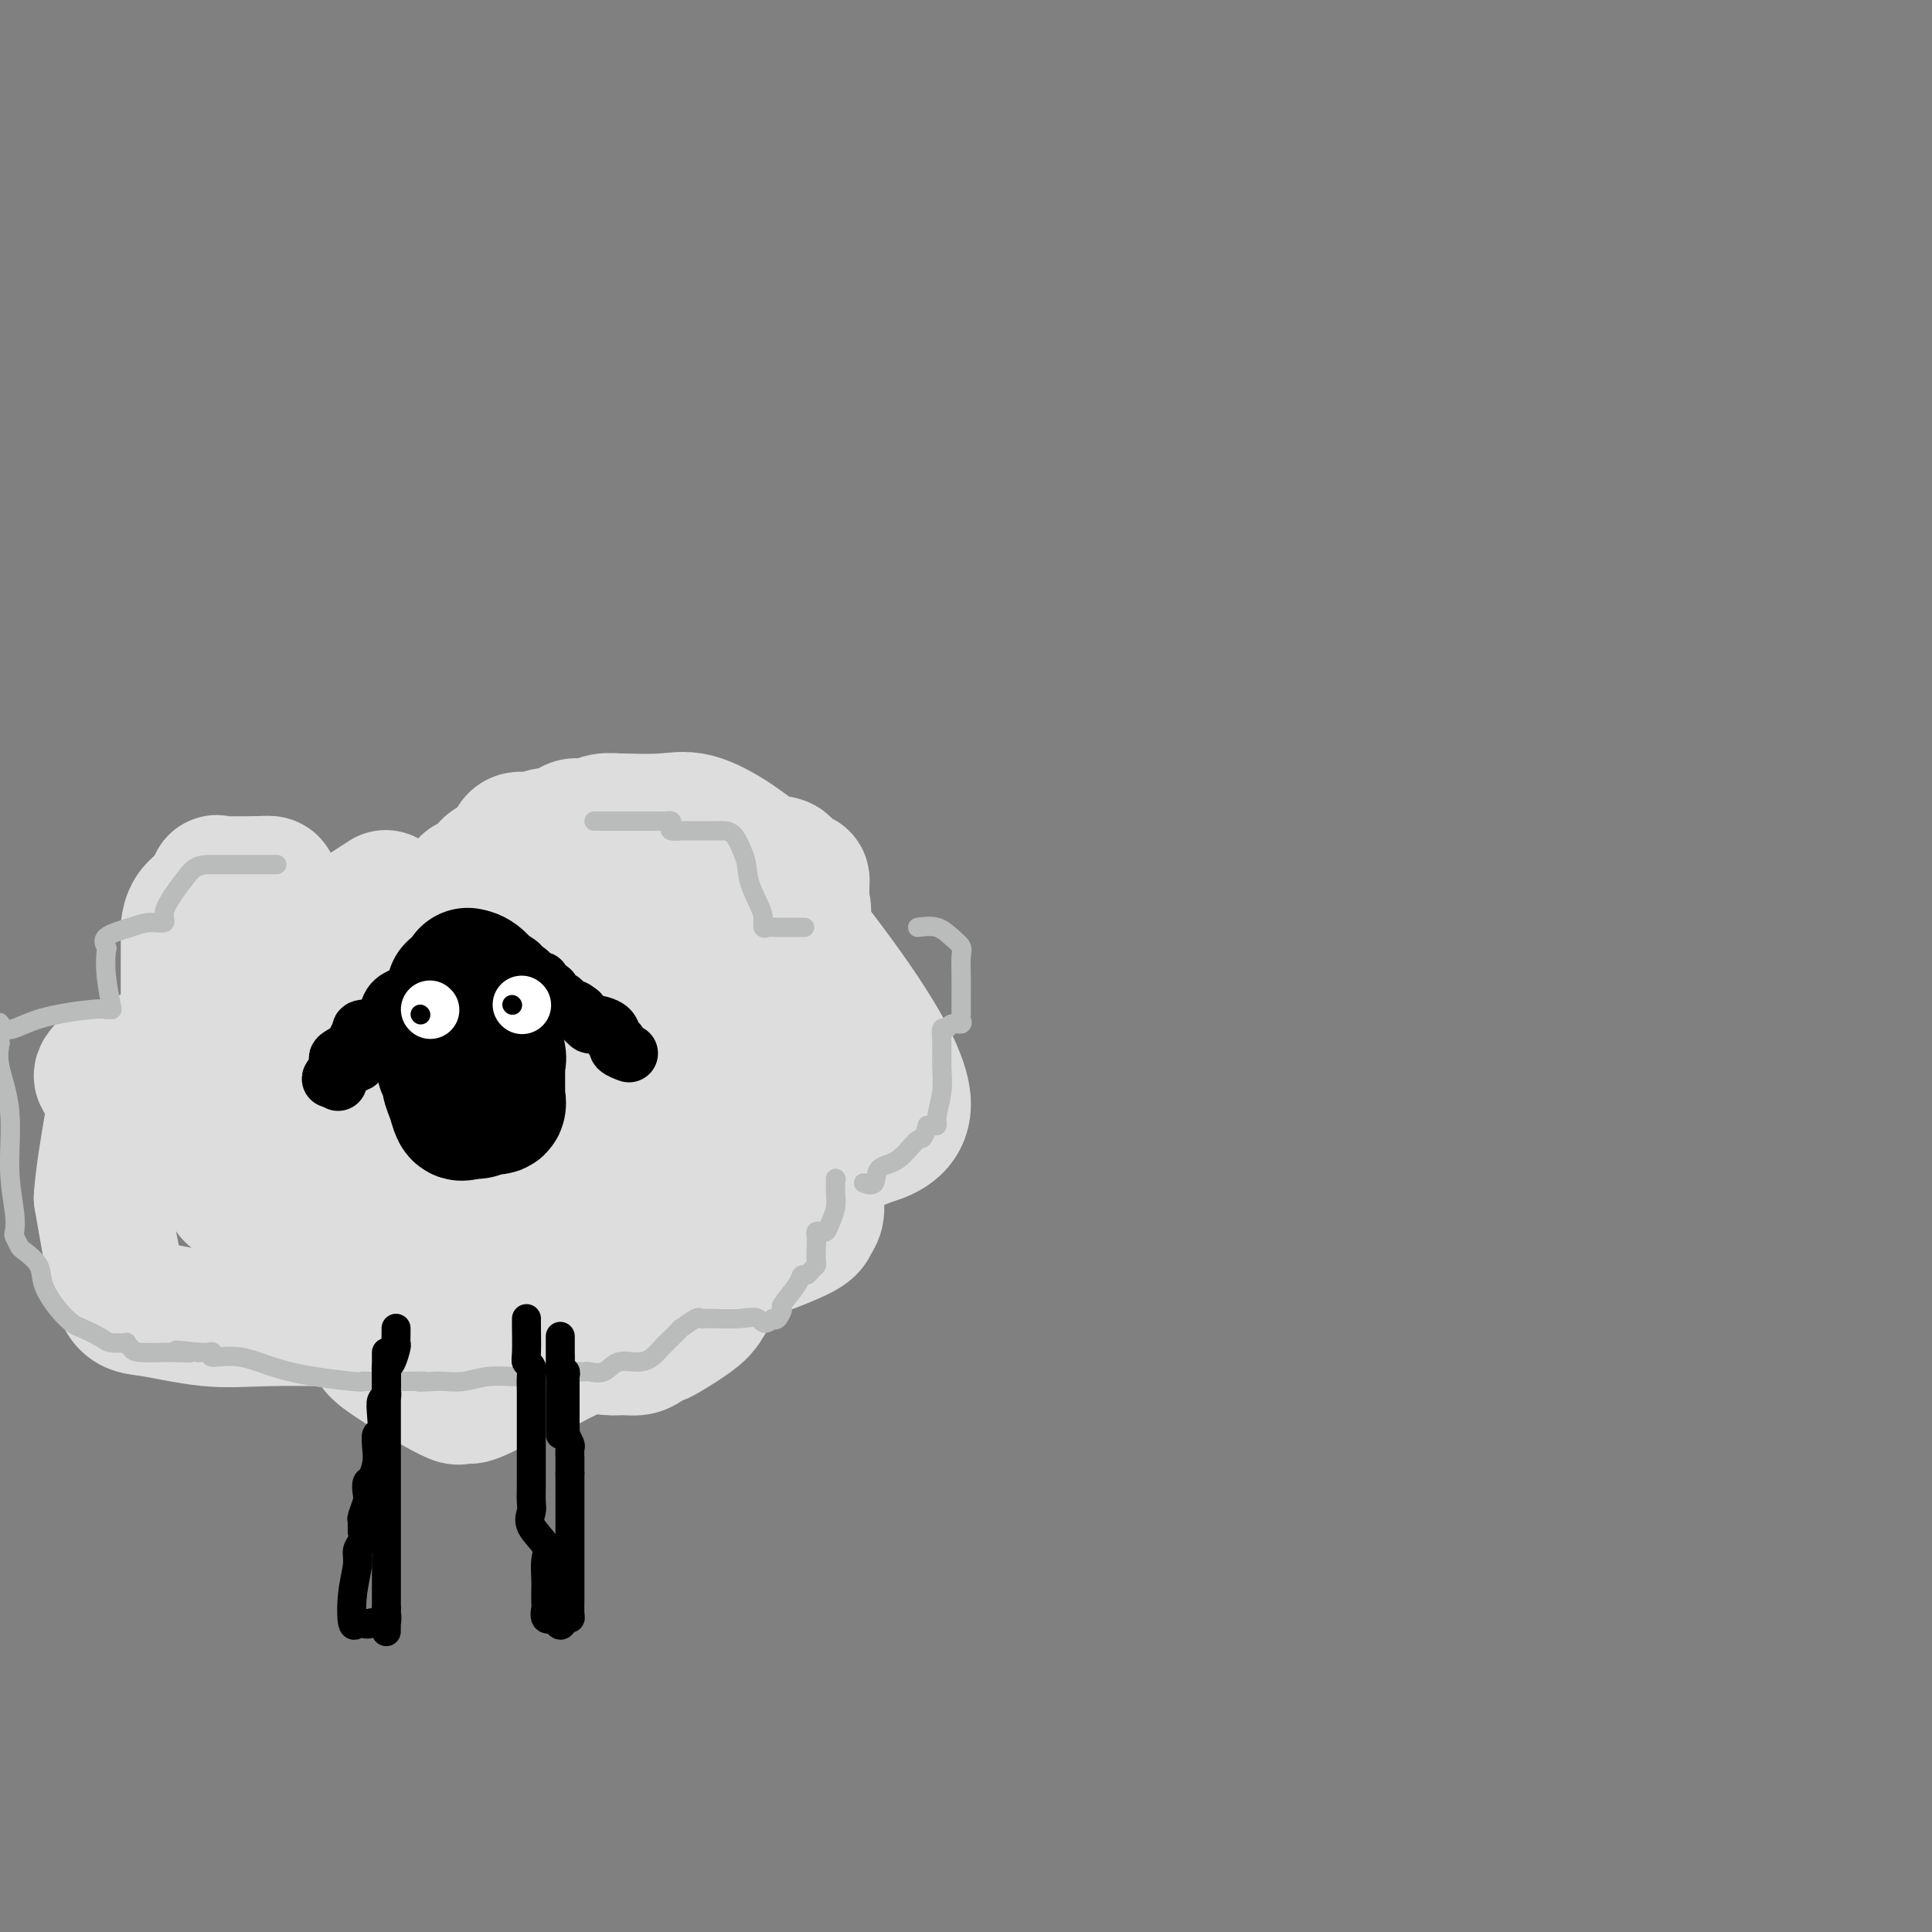 <svg viewBox='0 0 400 400' version='1.1' xmlns='http://www.w3.org/2000/svg' xmlns:xlink='http://www.w3.org/1999/xlink'><rect x="0" y="0" width="400" height="400" fill="#808080" stroke="none"/><g fill='none' stroke='#DDDDDD' stroke-width='28' stroke-linecap='round' stroke-linejoin='round'><path d='M97,187c0.130,-0.063 0.259,-0.126 0,-1c-0.259,-0.874 -0.907,-2.561 0,-3c0.907,-0.439 3.369,0.368 4,0c0.631,-0.368 -0.568,-1.912 0,-3c0.568,-1.088 2.903,-1.721 4,-2c1.097,-0.279 0.955,-0.203 1,-1c0.045,-0.797 0.278,-2.465 1,-3c0.722,-0.535 1.932,0.063 3,0c1.068,-0.063 1.994,-0.786 3,-1c1.006,-0.214 2.092,0.083 3,0c0.908,-0.083 1.639,-0.544 2,-1c0.361,-0.456 0.353,-0.907 1,-1c0.647,-0.093 1.950,0.172 3,0c1.050,-0.172 1.849,-0.781 3,-1c1.151,-0.219 2.656,-0.047 3,0c0.344,0.047 -0.471,-0.029 1,0c1.471,0.029 5.228,0.164 8,0c2.772,-0.164 4.559,-0.626 7,0c2.441,0.626 5.536,2.340 8,4c2.464,1.660 4.296,3.267 6,4c1.704,0.733 3.280,0.592 4,1c0.720,0.408 0.585,1.365 1,2c0.415,0.635 1.379,0.947 2,1c0.621,0.053 0.898,-0.154 1,0c0.102,0.154 0.027,0.670 0,1c-0.027,0.330 -0.007,0.473 0,1c0.007,0.527 0.002,1.436 0,2c-0.002,0.564 -0.001,0.782 0,1'/><path d='M166,187c0.649,1.620 0.271,1.668 0,2c-0.271,0.332 -0.436,0.946 0,2c0.436,1.054 1.474,2.547 0,1c-1.474,-1.547 -5.458,-6.136 0,1c5.458,7.136 20.360,25.995 21,35c0.640,9.005 -12.982,8.155 -18,9c-5.018,0.845 -1.434,3.384 0,5c1.434,1.616 0.717,2.308 0,3'/><path d='M169,245c-0.015,1.762 -0.053,2.167 0,3c0.053,0.833 0.195,2.093 0,3c-0.195,0.907 -0.728,1.462 -1,2c-0.272,0.538 -0.283,1.061 -2,2c-1.717,0.939 -5.139,2.296 -7,3c-1.861,0.704 -2.161,0.756 -3,1c-0.839,0.244 -2.218,0.678 -3,1c-0.782,0.322 -0.968,0.530 -2,2c-1.032,1.470 -2.910,4.200 -4,6c-1.090,1.800 -1.393,2.668 -3,4c-1.607,1.332 -4.517,3.127 -6,4c-1.483,0.873 -1.540,0.823 -2,1c-0.460,0.177 -1.324,0.581 -2,1c-0.676,0.419 -1.165,0.853 -2,1c-0.835,0.147 -2.018,0.009 -3,0c-0.982,-0.009 -1.764,0.113 -3,0c-1.236,-0.113 -2.924,-0.461 -5,0c-2.076,0.461 -4.538,1.730 -7,3'/><path d='M114,282c-6.094,1.918 -11.330,4.714 -14,6c-2.670,1.286 -2.775,1.063 -3,1c-0.225,-0.063 -0.570,0.035 -1,0c-0.430,-0.035 -0.943,-0.202 -1,0c-0.057,0.202 0.343,0.772 -3,-1c-3.343,-1.772 -10.429,-5.886 -13,-8c-2.571,-2.114 -0.626,-2.226 -1,-3c-0.374,-0.774 -3.068,-2.208 -4,-3c-0.932,-0.792 -0.101,-0.942 0,-1c0.101,-0.058 -0.527,-0.023 -1,0c-0.473,0.023 -0.790,0.033 -4,0c-3.210,-0.033 -9.313,-0.111 -14,0c-4.687,0.111 -7.957,0.411 -12,0c-4.043,-0.411 -8.858,-1.534 -12,-2c-3.142,-0.466 -4.612,-0.276 -6,-4c-1.388,-3.724 -2.694,-11.362 -4,-19'/><path d='M21,248c0.595,-9.214 4.083,-22.750 3,-26c-1.083,-3.250 -6.738,3.786 1,0c7.738,-3.786 28.869,-18.393 50,-33'/><path d='M75,189c8.500,-5.500 4.250,-2.750 0,0'/><path d='M96,194c10.955,3.419 21.909,6.838 26,12c4.091,5.162 1.317,12.065 1,15c-0.317,2.935 1.822,1.900 0,5c-1.822,3.100 -7.606,10.335 -10,13c-2.394,2.665 -1.398,0.762 -1,0c0.398,-0.762 0.199,-0.381 0,0'/><path d='M114,214c-0.100,0.005 -0.199,0.009 0,0c0.199,-0.009 0.698,-0.032 1,0c0.302,0.032 0.407,0.118 1,0c0.593,-0.118 1.676,-0.440 2,0c0.324,0.440 -0.109,1.641 0,3c0.109,1.359 0.760,2.878 1,5c0.240,2.122 0.069,4.849 0,7c-0.069,2.151 -0.036,3.726 0,5c0.036,1.274 0.077,2.248 0,3c-0.077,0.752 -0.270,1.281 0,2c0.270,0.719 1.003,1.628 0,3c-1.003,1.372 -3.743,3.208 -5,4c-1.257,0.792 -1.032,0.542 -2,1c-0.968,0.458 -3.127,1.625 -6,2c-2.873,0.375 -6.458,-0.043 -9,0c-2.542,0.043 -4.041,0.548 -5,1c-0.959,0.452 -1.377,0.853 -2,1c-0.623,0.147 -1.451,0.040 -2,0c-0.549,-0.040 -0.818,-0.014 -1,0c-0.182,0.014 -0.276,0.016 -1,0c-0.724,-0.016 -2.079,-0.048 -3,0c-0.921,0.048 -1.407,0.178 -2,0c-0.593,-0.178 -1.294,-0.664 -2,-1c-0.706,-0.336 -1.416,-0.521 -3,-1c-1.584,-0.479 -4.043,-1.252 -6,-2c-1.957,-0.748 -3.411,-1.471 -5,-2c-1.589,-0.529 -3.311,-0.866 -4,-1c-0.689,-0.134 -0.344,-0.067 0,0'/><path d='M61,244c-4.207,-1.671 -3.724,-2.347 -4,-3c-0.276,-0.653 -1.311,-1.282 -2,-2c-0.689,-0.718 -1.033,-1.524 -1,-2c0.033,-0.476 0.443,-0.623 0,-1c-0.443,-0.377 -1.740,-0.983 -3,-2c-1.260,-1.017 -2.483,-2.446 -3,-3c-0.517,-0.554 -0.328,-0.234 -1,-1c-0.672,-0.766 -2.205,-2.618 -3,-4c-0.795,-1.382 -0.853,-2.293 -1,-3c-0.147,-0.707 -0.383,-1.210 -1,-2c-0.617,-0.790 -1.615,-1.867 -2,-3c-0.385,-1.133 -0.156,-2.322 0,-3c0.156,-0.678 0.238,-0.847 0,-2c-0.238,-1.153 -0.796,-3.292 -1,-4c-0.204,-0.708 -0.055,0.013 0,0c0.055,-0.013 0.014,-0.761 0,-2c-0.014,-1.239 -0.002,-2.968 0,-4c0.002,-1.032 -0.004,-1.367 0,-3c0.004,-1.633 0.020,-4.564 0,-6c-0.020,-1.436 -0.075,-1.376 0,-2c0.075,-0.624 0.280,-1.933 1,-3c0.720,-1.067 1.955,-1.894 3,-3c1.045,-1.106 1.899,-2.493 2,-3c0.101,-0.507 -0.550,-0.136 0,0c0.550,0.136 2.302,0.037 3,0c0.698,-0.037 0.342,-0.010 1,0c0.658,0.010 2.329,0.005 4,0'/><path d='M53,183c1.917,-0.059 2.710,-0.206 3,0c0.290,0.206 0.079,0.766 1,2c0.921,1.234 2.976,3.141 4,5c1.024,1.859 1.019,3.671 1,5c-0.019,1.329 -0.052,2.177 0,4c0.052,1.823 0.189,4.621 0,6c-0.189,1.379 -0.703,1.337 0,1c0.703,-0.337 2.624,-0.970 4,-2c1.376,-1.030 2.206,-2.457 4,-4c1.794,-1.543 4.552,-3.202 6,-4c1.448,-0.798 1.585,-0.737 2,-1c0.415,-0.263 1.107,-0.851 1,-1c-0.107,-0.149 -1.012,0.143 0,0c1.012,-0.143 3.942,-0.719 7,0c3.058,0.719 6.245,2.733 9,5c2.755,2.267 5.078,4.787 7,7c1.922,2.213 3.443,4.119 4,5c0.557,0.881 0.150,0.737 0,1c-0.150,0.263 -0.043,0.932 0,1c0.043,0.068 0.021,-0.466 0,-1'/><path d='M106,212c2.986,1.624 0.452,-3.316 0,-6c-0.452,-2.684 1.177,-3.111 2,-4c0.823,-0.889 0.839,-2.238 1,-3c0.161,-0.762 0.467,-0.935 1,-1c0.533,-0.065 1.292,-0.023 2,0c0.708,0.023 1.363,0.026 2,0c0.637,-0.026 1.254,-0.081 2,0c0.746,0.081 1.621,0.296 2,0c0.379,-0.296 0.263,-1.105 1,0c0.737,1.105 2.327,4.122 3,7c0.673,2.878 0.429,5.615 1,8c0.571,2.385 1.957,4.417 3,6c1.043,1.583 1.742,2.716 2,4c0.258,1.284 0.073,2.717 0,4c-0.073,1.283 -0.035,2.414 0,3c0.035,0.586 0.066,0.626 0,1c-0.066,0.374 -0.229,1.080 0,2c0.229,0.920 0.850,2.053 0,4c-0.850,1.947 -3.170,4.708 -6,7c-2.830,2.292 -6.170,4.117 -9,6c-2.830,1.883 -5.152,3.825 -7,5c-1.848,1.175 -3.223,1.583 -4,2c-0.777,0.417 -0.957,0.844 -1,1c-0.043,0.156 0.050,0.042 0,0c-0.050,-0.042 -0.244,-0.011 -1,0c-0.756,0.011 -2.073,0.003 -3,0c-0.927,-0.003 -1.463,-0.002 -2,0'/><path d='M95,258c-2.143,0.463 -2.001,0.121 -2,0c0.001,-0.121 -0.137,-0.019 -1,0c-0.863,0.019 -2.449,-0.044 -3,0c-0.551,0.044 -0.065,0.195 -1,0c-0.935,-0.195 -3.289,-0.738 -5,-1c-1.711,-0.262 -2.777,-0.245 -4,-2c-1.223,-1.755 -2.602,-5.281 -3,-6c-0.398,-0.719 0.187,1.369 -1,0c-1.187,-1.369 -4.145,-6.196 -6,-9c-1.855,-2.804 -2.606,-3.587 -3,-5c-0.394,-1.413 -0.432,-3.458 -1,-5c-0.568,-1.542 -1.668,-2.582 -2,-4c-0.332,-1.418 0.102,-3.216 0,-4c-0.102,-0.784 -0.741,-0.556 -1,-1c-0.259,-0.444 -0.139,-1.561 0,-3c0.139,-1.439 0.297,-3.198 1,-5c0.703,-1.802 1.950,-3.645 4,-5c2.050,-1.355 4.904,-2.221 7,-3c2.096,-0.779 3.433,-1.472 4,-2c0.567,-0.528 0.364,-0.892 2,-1c1.636,-0.108 5.112,0.038 8,0c2.888,-0.038 5.190,-0.261 9,0c3.810,0.261 9.130,1.006 12,2c2.870,0.994 3.292,2.239 4,3c0.708,0.761 1.703,1.040 2,2c0.297,0.960 -0.106,2.603 0,4c0.106,1.397 0.719,2.550 0,4c-0.719,1.450 -2.771,3.198 -5,5c-2.229,1.802 -4.637,3.658 -7,5c-2.363,1.342 -4.682,2.171 -7,3'/><path d='M96,230c-4.466,2.464 -6.132,2.124 -7,2c-0.868,-0.124 -0.938,-0.033 -2,0c-1.062,0.033 -3.116,0.009 -4,0c-0.884,-0.009 -0.599,-0.002 -1,0c-0.401,0.002 -1.489,0.000 -3,0c-1.511,-0.000 -3.444,0.002 -5,0c-1.556,-0.002 -2.736,-0.008 -4,0c-1.264,0.008 -2.611,0.030 -4,0c-1.389,-0.030 -2.819,-0.114 -4,0c-1.181,0.114 -2.114,0.424 -4,1c-1.886,0.576 -4.726,1.417 -6,2c-1.274,0.583 -0.982,0.909 -1,1c-0.018,0.091 -0.344,-0.053 -1,0c-0.656,0.053 -1.640,0.304 -2,1c-0.360,0.696 -0.096,1.835 0,3c0.096,1.165 0.025,2.354 0,3c-0.025,0.646 -0.004,0.750 0,1c0.004,0.250 -0.010,0.645 0,1c0.010,0.355 0.045,0.669 0,1c-0.045,0.331 -0.171,0.677 0,1c0.171,0.323 0.640,0.622 2,1c1.360,0.378 3.613,0.833 5,1c1.387,0.167 1.908,0.045 3,0c1.092,-0.045 2.756,-0.012 4,0c1.244,0.012 2.070,0.003 4,0c1.930,-0.003 4.965,-0.002 8,0'/><path d='M74,249c5.292,-0.151 6.521,-1.029 9,-2c2.479,-0.971 6.208,-2.036 10,-3c3.792,-0.964 7.646,-1.828 10,-2c2.354,-0.172 3.208,0.346 5,0c1.792,-0.346 4.522,-1.557 6,-2c1.478,-0.443 1.706,-0.118 2,0c0.294,0.118 0.656,0.031 1,0c0.344,-0.031 0.670,-0.004 1,0c0.330,0.004 0.664,-0.013 1,0c0.336,0.013 0.675,0.056 1,0c0.325,-0.056 0.637,-0.212 1,0c0.363,0.212 0.776,0.793 1,1c0.224,0.207 0.257,0.041 1,0c0.743,-0.041 2.196,0.041 3,0c0.804,-0.041 0.958,-0.207 1,0c0.042,0.207 -0.030,0.788 1,1c1.030,0.212 3.162,0.056 4,0c0.838,-0.056 0.382,-0.014 1,0c0.618,0.014 2.310,-0.002 3,0c0.690,0.002 0.379,0.021 1,0c0.621,-0.021 2.174,-0.082 3,0c0.826,0.082 0.925,0.309 2,0c1.075,-0.309 3.124,-1.152 4,-2c0.876,-0.848 0.577,-1.700 1,-3c0.423,-1.300 1.567,-3.048 2,-4c0.433,-0.952 0.155,-1.109 0,-2c-0.155,-0.891 -0.186,-2.517 0,-4c0.186,-1.483 0.588,-2.822 1,-4c0.412,-1.178 0.832,-2.194 1,-3c0.168,-0.806 0.084,-1.403 0,-2'/><path d='M151,218c1.000,-3.760 1.000,-2.160 1,-2c-0.000,0.160 -0.000,-1.118 0,-2c0.000,-0.882 0.000,-1.367 0,-2c-0.000,-0.633 -0.001,-1.415 0,-2c0.001,-0.585 0.003,-0.973 0,-1c-0.003,-0.027 -0.010,0.308 0,0c0.010,-0.308 0.038,-1.261 0,-2c-0.038,-0.739 -0.142,-1.266 0,-2c0.142,-0.734 0.531,-1.675 0,-3c-0.531,-1.325 -1.981,-3.035 -3,-4c-1.019,-0.965 -1.605,-1.185 -3,-2c-1.395,-0.815 -3.598,-2.225 -5,-3c-1.402,-0.775 -2.004,-0.916 -3,-1c-0.996,-0.084 -2.386,-0.112 -3,0c-0.614,0.112 -0.452,0.362 -1,0c-0.548,-0.362 -1.805,-1.337 -3,-2c-1.195,-0.663 -2.328,-1.015 -3,-1c-0.672,0.015 -0.882,0.396 -2,0c-1.118,-0.396 -3.144,-1.569 -4,-2c-0.856,-0.431 -0.544,-0.119 -1,0c-0.456,0.119 -1.681,0.044 -2,0c-0.319,-0.044 0.267,-0.057 0,0c-0.267,0.057 -1.388,0.186 -2,0c-0.612,-0.186 -0.714,-0.685 -1,0c-0.286,0.685 -0.757,2.554 -1,4c-0.243,1.446 -0.258,2.467 2,5c2.258,2.533 6.791,6.576 12,9c5.209,2.424 11.095,3.230 16,4c4.905,0.770 8.830,1.506 11,2c2.170,0.494 2.585,0.747 3,1'/><path d='M159,212c5.031,1.561 2.610,1.965 2,2c-0.610,0.035 0.592,-0.299 1,0c0.408,0.299 0.021,1.229 1,2c0.979,0.771 3.323,1.381 5,3c1.677,1.619 2.685,4.246 4,6c1.315,1.754 2.937,2.637 4,4c1.063,1.363 1.569,3.208 2,4c0.431,0.792 0.788,0.532 1,1c0.212,0.468 0.280,1.663 0,2c-0.280,0.337 -0.906,-0.185 -2,0c-1.094,0.185 -2.654,1.075 -5,2c-2.346,0.925 -5.478,1.884 -8,3c-2.522,1.116 -4.433,2.389 -6,3c-1.567,0.611 -2.789,0.559 -5,1c-2.211,0.441 -5.411,1.376 -7,2c-1.589,0.624 -1.566,0.938 -2,1c-0.434,0.062 -1.325,-0.129 -2,0c-0.675,0.129 -1.133,0.579 -2,1c-0.867,0.421 -2.142,0.812 -3,1c-0.858,0.188 -1.299,0.173 -2,1c-0.701,0.827 -1.662,2.498 -3,4c-1.338,1.502 -3.052,2.837 -4,4c-0.948,1.163 -1.130,2.154 -2,3c-0.870,0.846 -2.429,1.546 -3,2c-0.571,0.454 -0.154,0.661 0,1c0.154,0.339 0.044,0.811 0,1c-0.044,0.189 -0.022,0.094 0,0'/><path d='M123,266c-2.191,2.473 -0.667,0.657 -1,0c-0.333,-0.657 -2.522,-0.154 -4,0c-1.478,0.154 -2.245,-0.041 -4,0c-1.755,0.041 -4.497,0.316 -6,0c-1.503,-0.316 -1.767,-1.225 -3,-2c-1.233,-0.775 -3.433,-1.418 -5,-2c-1.567,-0.582 -2.500,-1.105 -4,-3c-1.500,-1.895 -3.569,-5.163 -5,-7c-1.431,-1.837 -2.226,-2.242 -4,-4c-1.774,-1.758 -4.528,-4.869 -6,-7c-1.472,-2.131 -1.662,-3.281 -2,-4c-0.338,-0.719 -0.823,-1.006 -1,-1c-0.177,0.006 -0.047,0.304 0,0c0.047,-0.304 0.010,-1.211 0,-2c-0.010,-0.789 0.006,-1.461 0,-3c-0.006,-1.539 -0.036,-3.947 0,-6c0.036,-2.053 0.138,-3.751 1,-5c0.862,-1.249 2.485,-2.047 3,-3c0.515,-0.953 -0.077,-2.059 1,-3c1.077,-0.941 3.823,-1.715 5,-2c1.177,-0.285 0.786,-0.079 3,0c2.214,0.079 7.032,0.032 9,0c1.968,-0.032 1.085,-0.050 1,0c-0.085,0.050 0.627,0.168 1,2c0.373,1.832 0.408,5.378 1,10c0.592,4.622 1.741,10.321 3,14c1.259,3.679 2.630,5.340 4,7'/><path d='M110,245c1.333,5.167 0.667,2.583 0,0'/></g>
<g fill='none' stroke='#BABBBB' stroke-width='4' stroke-linecap='round' stroke-linejoin='round'><path d='M123,170c0.666,0.000 1.332,0.000 2,0c0.668,-0.000 1.337,-0.000 2,0c0.663,0.000 1.319,0.000 2,0c0.681,-0.000 1.387,-0.001 2,0c0.613,0.001 1.131,0.003 2,0c0.869,-0.003 2.087,-0.011 3,0c0.913,0.011 1.521,0.041 2,0c0.479,-0.041 0.830,-0.155 1,0c0.170,0.155 0.160,0.577 0,1c-0.160,0.423 -0.470,0.845 0,1c0.470,0.155 1.722,0.041 2,0c0.278,-0.041 -0.416,-0.011 0,0c0.416,0.011 1.942,0.003 3,0c1.058,-0.003 1.648,-0.000 2,0c0.352,0.000 0.464,-0.003 1,0c0.536,0.003 1.494,0.011 2,0c0.506,-0.011 0.559,-0.041 1,0c0.441,0.041 1.269,0.155 2,1c0.731,0.845 1.366,2.423 2,4'/><path d='M154,177c0.741,1.643 0.594,3.249 1,5c0.406,1.751 1.365,3.646 2,5c0.635,1.354 0.945,2.167 1,3c0.055,0.833 -0.146,1.687 0,2c0.146,0.313 0.637,0.084 1,0c0.363,-0.084 0.598,-0.023 2,0c1.402,0.023 3.972,0.006 5,0c1.028,-0.006 0.514,-0.003 0,0'/><path d='M190,192c1.412,-0.175 2.823,-0.351 4,0c1.177,0.351 2.119,1.228 3,2c0.881,0.772 1.700,1.439 2,2c0.300,0.561 0.080,1.015 0,2c-0.080,0.985 -0.021,2.502 0,4c0.021,1.498 0.005,2.979 0,4c-0.005,1.021 0.000,1.584 0,2c-0.000,0.416 -0.007,0.685 0,1c0.007,0.315 0.027,0.677 0,1c-0.027,0.323 -0.102,0.606 0,1c0.102,0.394 0.381,0.897 0,1c-0.381,0.103 -1.423,-0.196 -2,0c-0.577,0.196 -0.689,0.886 -1,1c-0.311,0.114 -0.819,-0.349 -1,0c-0.181,0.349 -0.034,1.509 0,3c0.034,1.491 -0.047,3.314 0,5c0.047,1.686 0.220,3.236 0,5c-0.220,1.764 -0.832,3.741 -1,5c-0.168,1.259 0.109,1.801 0,2c-0.109,0.199 -0.602,0.057 -1,0c-0.398,-0.057 -0.699,-0.028 -1,0'/><path d='M192,233c-0.892,3.550 -1.122,2.426 -2,3c-0.878,0.574 -2.404,2.847 -4,4c-1.596,1.153 -3.263,1.185 -4,2c-0.737,0.815 -0.545,2.412 -1,3c-0.455,0.588 -1.559,0.168 -2,0c-0.441,-0.168 -0.221,-0.084 0,0'/><path d='M173,244c0.000,0.000 0.100,0.100 0.1,0.1'/><path d='M173,244c-0.024,1.003 -0.048,2.006 0,3c0.048,0.994 0.167,1.978 0,3c-0.167,1.022 -0.619,2.080 -1,3c-0.381,0.920 -0.690,1.701 -1,2c-0.310,0.299 -0.619,0.115 -1,0c-0.381,-0.115 -0.833,-0.161 -1,0c-0.167,0.161 -0.048,0.529 0,1c0.048,0.471 0.024,1.044 0,2c-0.024,0.956 -0.049,2.294 0,3c0.049,0.706 0.170,0.781 0,1c-0.170,0.219 -0.631,0.581 -1,1c-0.369,0.419 -0.644,0.895 -1,1c-0.356,0.105 -0.792,-0.161 -1,0c-0.208,0.161 -0.188,0.747 -1,2c-0.812,1.253 -2.455,3.171 -3,4c-0.545,0.829 0.007,0.569 0,1c-0.007,0.431 -0.573,1.552 -1,2c-0.427,0.448 -0.713,0.224 -1,0'/><path d='M160,273c-1.903,1.857 -2.160,0.498 -3,0c-0.840,-0.498 -2.264,-0.136 -4,0c-1.736,0.136 -3.783,0.044 -5,0c-1.217,-0.044 -1.603,-0.042 -2,0c-0.397,0.042 -0.806,0.122 -1,0c-0.194,-0.122 -0.174,-0.447 -1,0c-0.826,0.447 -2.500,1.667 -3,2c-0.500,0.333 0.173,-0.222 0,0c-0.173,0.222 -1.194,1.220 -2,2c-0.806,0.780 -1.398,1.341 -2,2c-0.602,0.659 -1.216,1.416 -2,2c-0.784,0.584 -1.740,0.994 -3,1c-1.260,0.006 -2.824,-0.391 -4,0c-1.176,0.391 -1.962,1.569 -3,2c-1.038,0.431 -2.327,0.115 -3,0c-0.673,-0.115 -0.730,-0.031 -1,0c-0.270,0.031 -0.752,0.007 -1,0c-0.248,-0.007 -0.260,0.002 -1,0c-0.740,-0.002 -2.206,-0.015 -3,0c-0.794,0.015 -0.917,0.057 -2,0c-1.083,-0.057 -3.128,-0.212 -4,0c-0.872,0.212 -0.571,0.793 -1,1c-0.429,0.207 -1.589,0.041 -2,0c-0.411,-0.041 -0.074,0.041 -1,0c-0.926,-0.041 -3.114,-0.207 -5,0c-1.886,0.207 -3.469,0.786 -5,1c-1.531,0.214 -3.009,0.061 -4,0c-0.991,-0.061 -1.496,-0.031 -2,0'/><path d='M90,286c-5.640,0.309 -2.241,0.083 -2,0c0.241,-0.083 -2.677,-0.022 -4,0c-1.323,0.022 -1.051,0.006 -1,0c0.051,-0.006 -0.119,-0.002 -1,0c-0.881,0.002 -2.473,0.001 -3,0c-0.527,-0.001 0.012,-0.000 0,0c-0.012,0.000 -0.574,0.001 -1,0c-0.426,-0.001 -0.715,-0.005 -1,0c-0.285,0.005 -0.566,0.018 -1,0c-0.434,-0.018 -1.021,-0.067 -1,0c0.021,0.067 0.651,0.249 -2,0c-2.651,-0.249 -8.584,-0.928 -13,-2c-4.416,-1.072 -7.316,-2.536 -10,-3c-2.684,-0.464 -5.153,0.072 -6,0c-0.847,-0.072 -0.072,-0.751 0,-1c0.072,-0.249 -0.557,-0.067 -1,0c-0.443,0.067 -0.698,0.019 -1,0c-0.302,-0.019 -0.651,-0.010 -1,0'/><path d='M41,280c-7.958,-0.925 -3.352,-0.238 -2,0c1.352,0.238 -0.549,0.025 -3,0c-2.451,-0.025 -5.452,0.137 -7,0c-1.548,-0.137 -1.644,-0.575 -2,-1c-0.356,-0.425 -0.970,-0.839 -1,-1c-0.030,-0.161 0.526,-0.069 0,0c-0.526,0.069 -2.135,0.117 -3,0c-0.865,-0.117 -0.985,-0.397 -2,-1c-1.015,-0.603 -2.924,-1.529 -4,-2c-1.076,-0.471 -1.318,-0.487 -2,-1c-0.682,-0.513 -1.804,-1.523 -3,-3c-1.196,-1.477 -2.468,-3.422 -3,-5c-0.532,-1.578 -0.325,-2.788 -1,-4c-0.675,-1.212 -2.232,-2.424 -3,-3c-0.768,-0.576 -0.746,-0.514 -1,-1c-0.254,-0.486 -0.784,-1.519 -1,-2c-0.216,-0.481 -0.118,-0.410 0,-1c0.118,-0.590 0.255,-1.840 0,-4c-0.255,-2.160 -0.903,-5.228 -1,-9c-0.097,-3.772 0.359,-8.246 0,-12c-0.359,-3.754 -1.531,-6.787 -2,-9c-0.469,-2.213 -0.234,-3.607 0,-5'/><path d='M0,216c-0.496,-6.779 -0.234,-3.726 1,-3c1.234,0.726 3.442,-0.876 7,-2c3.558,-1.124 8.466,-1.769 11,-2c2.534,-0.231 2.693,-0.048 3,0c0.307,0.048 0.763,-0.038 1,0c0.237,0.038 0.255,0.201 0,-1c-0.255,-1.201 -0.785,-3.764 -1,-6c-0.215,-2.236 -0.116,-4.144 0,-5c0.116,-0.856 0.249,-0.659 0,-1c-0.249,-0.341 -0.881,-1.220 0,-2c0.881,-0.780 3.275,-1.461 5,-2c1.725,-0.539 2.783,-0.937 4,-1c1.217,-0.063 2.594,0.210 3,0c0.406,-0.210 -0.160,-0.903 0,-2c0.160,-1.097 1.046,-2.599 2,-4c0.954,-1.401 1.977,-2.700 3,-4'/><path d='M39,181c1.594,-2.000 3.079,-2.000 5,-2c1.921,0.000 4.278,-0.000 6,0c1.722,0.000 2.810,0.000 4,0c1.190,0.000 2.483,0.000 3,0c0.517,0.000 0.259,0.000 0,0'/></g>
<g fill='none' stroke='#000000' stroke-width='6' stroke-linecap='round' stroke-linejoin='round'><path d='M109,273c-0.008,0.335 -0.016,0.669 0,2c0.016,1.331 0.057,3.657 0,5c-0.057,1.343 -0.211,1.701 0,2c0.211,0.299 0.789,0.537 1,1c0.211,0.463 0.057,1.149 0,2c-0.057,0.851 -0.015,1.866 0,3c0.015,1.134 0.004,2.387 0,4c-0.004,1.613 -0.001,3.587 0,5c0.001,1.413 0.000,2.264 0,3c-0.000,0.736 -0.000,1.356 0,2c0.000,0.644 0.001,1.313 0,2c-0.001,0.687 -0.003,1.393 0,2c0.003,0.607 0.012,1.114 0,2c-0.012,0.886 -0.046,2.150 0,3c0.046,0.850 0.170,1.285 0,2c-0.170,0.715 -0.634,1.709 0,3c0.634,1.291 2.366,2.879 3,4c0.634,1.121 0.170,1.777 0,3c-0.170,1.223 -0.047,3.015 0,4c0.047,0.985 0.018,1.165 0,2c-0.018,0.835 -0.025,2.327 0,3c0.025,0.673 0.084,0.527 0,1c-0.084,0.473 -0.310,1.564 0,2c0.310,0.436 1.155,0.218 2,0'/><path d='M115,335c1.166,2.932 1.580,0.763 2,0c0.420,-0.763 0.845,-0.119 1,0c0.155,0.119 0.042,-0.288 0,-1c-0.042,-0.712 -0.011,-1.728 0,-3c0.011,-1.272 0.003,-2.798 0,-4c-0.003,-1.202 -0.001,-2.080 0,-3c0.001,-0.920 0.000,-1.884 0,-3c-0.000,-1.116 -0.000,-2.386 0,-3c0.000,-0.614 0.000,-0.574 0,-1c-0.000,-0.426 -0.000,-1.318 0,-2c0.000,-0.682 0.000,-1.155 0,-2c-0.000,-0.845 -0.000,-2.061 0,-3c0.000,-0.939 0.000,-1.599 0,-2c-0.000,-0.401 -0.000,-0.543 0,-1c0.000,-0.457 0.000,-1.228 0,-2'/><path d='M118,305c0.000,-4.738 0.001,-1.583 0,-1c-0.001,0.583 -0.004,-1.407 0,-2c0.004,-0.593 0.015,0.211 0,0c-0.015,-0.211 -0.057,-1.435 0,-2c0.057,-0.565 0.211,-0.470 0,-1c-0.211,-0.530 -0.789,-1.685 -1,-2c-0.211,-0.315 -0.057,0.212 0,0c0.057,-0.212 0.015,-1.161 0,-2c-0.015,-0.839 -0.004,-1.568 0,-2c0.004,-0.432 0.001,-0.567 0,-1c-0.001,-0.433 -0.001,-1.162 0,-2c0.001,-0.838 0.001,-1.784 0,-2c-0.001,-0.216 -0.004,0.297 0,0c0.004,-0.297 0.015,-1.406 0,-2c-0.015,-0.594 -0.057,-0.673 0,-1c0.057,-0.327 0.211,-0.902 0,-1c-0.211,-0.098 -0.789,0.280 -1,0c-0.211,-0.280 -0.057,-1.219 0,-2c0.057,-0.781 0.015,-1.405 0,-2c-0.015,-0.595 -0.004,-1.160 0,-2c0.004,-0.840 0.001,-1.954 0,-1c-0.001,0.954 -0.001,3.977 0,7'/><path d='M116,284c0.000,1.891 0.000,3.620 0,5c0.000,1.380 0.000,2.411 0,3c-0.000,0.589 -0.000,0.736 0,1c0.000,0.264 0.000,0.645 0,1c0.000,0.355 0.000,0.683 0,1c-0.000,0.317 0.000,0.624 0,1c0.000,0.376 0.000,0.822 0,1c0.000,0.178 0.000,0.089 0,0'/><path d='M80,280c0.000,0.633 0.000,1.267 0,2c0.000,0.733 0.000,1.567 0,3c0.000,1.433 0.000,3.465 0,5c0.000,1.535 0.000,2.572 0,3c0.000,0.428 0.000,0.246 0,1c0.000,0.754 0.000,2.443 0,3c0.000,0.557 0.000,-0.017 0,0c0.000,0.017 0.000,0.626 0,1c0.000,0.374 0.000,0.513 0,1c-0.000,0.487 -0.000,1.324 0,2c0.000,0.676 0.000,1.193 0,2c0.000,0.807 0.000,1.904 0,3c0.000,1.096 0.000,2.192 0,3c0.000,0.808 -0.000,1.330 0,2c0.000,0.670 0.000,1.490 0,2c0.000,0.510 -0.000,0.711 0,1c0.000,0.289 0.000,0.666 0,1c0.000,0.334 -0.000,0.624 0,1c0.000,0.376 0.000,0.839 0,2c0.000,1.161 -0.000,3.021 0,4c0.000,0.979 0.000,1.077 0,2c0.000,0.923 -0.000,2.672 0,4c0.000,1.328 0.000,2.237 0,3c0.000,0.763 0.000,1.382 0,2'/><path d='M80,333c-0.017,8.591 -0.060,3.570 0,2c0.060,-1.570 0.223,0.311 0,1c-0.223,0.689 -0.833,0.185 -1,0c-0.167,-0.185 0.109,-0.050 0,0c-0.109,0.050 -0.603,0.014 -1,0c-0.397,-0.014 -0.699,-0.007 -1,0'/><path d='M77,336c-0.871,0.484 -1.550,0.194 -2,0c-0.450,-0.194 -0.672,-0.293 -1,0c-0.328,0.293 -0.764,0.976 -1,0c-0.236,-0.976 -0.273,-3.612 0,-6c0.273,-2.388 0.857,-4.527 1,-6c0.143,-1.473 -0.154,-2.281 0,-3c0.154,-0.719 0.758,-1.348 1,-2c0.242,-0.652 0.121,-1.326 0,-2'/><path d='M75,317c0.305,-2.182 0.068,-1.136 0,-1c-0.068,0.136 0.034,-0.636 0,-1c-0.034,-0.364 -0.202,-0.319 0,-1c0.202,-0.681 0.776,-2.086 1,-3c0.224,-0.914 0.099,-1.335 0,-2c-0.099,-0.665 -0.171,-1.574 0,-2c0.171,-0.426 0.585,-0.370 1,-1c0.415,-0.630 0.829,-1.946 1,-3c0.171,-1.054 0.097,-1.844 0,-3c-0.097,-1.156 -0.218,-2.677 0,-3c0.218,-0.323 0.776,0.552 1,0c0.224,-0.552 0.112,-2.529 0,-4c-0.112,-1.471 -0.226,-2.435 0,-3c0.226,-0.565 0.793,-0.732 1,-1c0.207,-0.268 0.055,-0.636 0,-1c-0.055,-0.364 -0.012,-0.725 0,-1c0.012,-0.275 -0.007,-0.463 0,-1c0.007,-0.537 0.040,-1.424 0,-2c-0.040,-0.576 -0.154,-0.840 0,-1c0.154,-0.160 0.577,-0.215 1,-1c0.423,-0.785 0.845,-2.302 1,-3c0.155,-0.698 0.041,-0.579 0,-1c-0.041,-0.421 -0.011,-1.383 0,-2c0.011,-0.617 0.003,-0.891 0,-1c-0.003,-0.109 -0.002,-0.055 0,0'/><path d='M101,196c-0.263,-0.006 -0.526,-0.013 0,0c0.526,0.013 1.840,0.045 3,0c1.160,-0.045 2.167,-0.167 3,0c0.833,0.167 1.492,0.624 2,1c0.508,0.376 0.867,0.670 1,1c0.133,0.330 0.042,0.695 0,1c-0.042,0.305 -0.036,0.550 0,1c0.036,0.450 0.101,1.105 0,2c-0.101,0.895 -0.367,2.032 0,3c0.367,0.968 1.366,1.769 2,3c0.634,1.231 0.902,2.893 1,4c0.098,1.107 0.026,1.658 0,2c-0.026,0.342 -0.007,0.476 0,1c0.007,0.524 0.002,1.437 0,2c-0.002,0.563 -0.001,0.777 0,1c0.001,0.223 0.000,0.455 0,1c-0.000,0.545 -0.000,1.404 0,2c0.000,0.596 0.000,0.930 0,1c-0.000,0.070 -0.000,-0.123 0,0c0.000,0.123 0.000,0.561 0,1'/><path d='M113,223c0.464,4.042 0.123,1.645 0,1c-0.123,-0.645 -0.030,0.460 0,1c0.030,0.540 -0.003,0.515 0,1c0.003,0.485 0.043,1.479 0,2c-0.043,0.521 -0.169,0.569 0,1c0.169,0.431 0.633,1.243 0,2c-0.633,0.757 -2.362,1.457 -3,2c-0.638,0.543 -0.186,0.929 0,1c0.186,0.071 0.106,-0.173 0,0c-0.106,0.173 -0.236,0.764 -1,1c-0.764,0.236 -2.161,0.116 -3,0c-0.839,-0.116 -1.120,-0.227 -2,0c-0.880,0.227 -2.359,0.793 -3,1c-0.641,0.207 -0.444,0.055 -1,0c-0.556,-0.055 -1.863,-0.014 -3,0c-1.137,0.014 -2.102,0.002 -3,0c-0.898,-0.002 -1.728,0.007 -2,0c-0.272,-0.007 0.016,-0.029 0,0c-0.016,0.029 -0.334,0.111 -1,0c-0.666,-0.111 -1.679,-0.414 -2,-1c-0.321,-0.586 0.051,-1.453 0,-2c-0.051,-0.547 -0.526,-0.773 -1,-1'/><path d='M88,232c-0.463,-0.858 -0.122,-1.003 0,-1c0.122,0.003 0.025,0.152 0,0c-0.025,-0.152 0.021,-0.607 0,-1c-0.021,-0.393 -0.111,-0.724 0,-1c0.111,-0.276 0.422,-0.496 0,-1c-0.422,-0.504 -1.577,-1.292 -2,-2c-0.423,-0.708 -0.113,-1.337 0,-2c0.113,-0.663 0.030,-1.360 0,-2c-0.030,-0.640 -0.008,-1.222 0,-2c0.008,-0.778 0.002,-1.753 0,-2c-0.002,-0.247 -0.001,0.233 0,0c0.001,-0.233 0.000,-1.179 0,-2c-0.000,-0.821 -0.000,-1.517 0,-2c0.000,-0.483 -0.000,-0.755 0,-1c0.000,-0.245 0.000,-0.465 0,-1c-0.000,-0.535 -0.001,-1.385 0,-2c0.001,-0.615 0.004,-0.994 0,-1c-0.004,-0.006 -0.014,0.361 0,0c0.014,-0.361 0.051,-1.450 0,-2c-0.051,-0.550 -0.189,-0.562 0,-1c0.189,-0.438 0.706,-1.303 1,-2c0.294,-0.697 0.367,-1.228 1,-2c0.633,-0.772 1.827,-1.787 3,-3c1.173,-1.213 2.325,-2.624 3,-3c0.675,-0.376 0.874,0.283 1,0c0.126,-0.283 0.179,-1.510 1,-2c0.821,-0.490 2.411,-0.245 4,0'/><path d='M100,194c0.817,-0.002 0.859,-0.005 1,0c0.141,0.005 0.380,0.020 1,0c0.620,-0.020 1.620,-0.074 2,0c0.380,0.074 0.140,0.277 0,1c-0.140,0.723 -0.181,1.965 0,3c0.181,1.035 0.584,1.864 1,3c0.416,1.136 0.843,2.581 1,4c0.157,1.419 0.042,2.813 0,4c-0.042,1.187 -0.011,2.166 0,3c0.011,0.834 0.003,1.521 0,2c-0.003,0.479 -0.001,0.749 0,1c0.001,0.251 0.000,0.485 0,1c-0.000,0.515 -0.000,1.313 0,2c0.000,0.687 0.000,1.262 0,2c-0.000,0.738 -0.000,1.639 0,2c0.000,0.361 0.000,0.180 0,0'/></g>
<g fill='none' stroke='#000000' stroke-width='28' stroke-linecap='round' stroke-linejoin='round'><path d='M97,202c-0.161,-0.031 -0.323,-0.062 0,0c0.323,0.062 1.130,0.216 2,1c0.870,0.784 1.802,2.199 2,4c0.198,1.801 -0.339,3.989 0,6c0.339,2.011 1.555,3.844 2,5c0.445,1.156 0.119,1.633 0,2c-0.119,0.367 -0.032,0.623 0,1c0.032,0.377 0.009,0.874 0,1c-0.009,0.126 -0.002,-0.121 0,0c0.002,0.121 0.000,0.608 0,1c-0.000,0.392 0.002,0.687 0,1c-0.002,0.313 -0.007,0.644 0,1c0.007,0.356 0.027,0.735 0,1c-0.027,0.265 -0.100,0.414 0,1c0.100,0.586 0.373,1.607 0,2c-0.373,0.393 -1.393,0.158 -2,0c-0.607,-0.158 -0.802,-0.238 -1,0c-0.198,0.238 -0.399,0.795 -1,1c-0.601,0.205 -1.600,0.059 -2,0c-0.400,-0.059 -0.200,-0.029 0,0'/><path d='M97,230c-1.338,0.605 -1.683,0.619 -2,0c-0.317,-0.619 -0.607,-1.871 -1,-3c-0.393,-1.129 -0.890,-2.135 -1,-3c-0.110,-0.865 0.167,-1.590 0,-2c-0.167,-0.410 -0.777,-0.504 -1,-1c-0.223,-0.496 -0.060,-1.392 0,-2c0.060,-0.608 0.015,-0.928 0,-1c-0.015,-0.072 -0.001,0.105 0,0c0.001,-0.105 -0.010,-0.490 0,-1c0.010,-0.510 0.041,-1.145 0,-2c-0.041,-0.855 -0.155,-1.932 0,-3c0.155,-1.068 0.577,-2.129 1,-3c0.423,-0.871 0.845,-1.554 1,-2c0.155,-0.446 0.041,-0.656 0,-1c-0.041,-0.344 -0.011,-0.823 0,-1c0.011,-0.177 0.003,-0.050 0,0c-0.003,0.050 -0.002,0.025 0,0'/></g>
<g fill='none' stroke='#000000' stroke-width='12' stroke-linecap='round' stroke-linejoin='round'><path d='M90,202c-0.078,0.237 -0.156,0.474 0,1c0.156,0.526 0.547,1.342 -1,3c-1.547,1.658 -5.031,4.160 -7,6c-1.969,1.840 -2.422,3.019 -3,4c-0.578,0.981 -1.281,1.763 -2,2c-0.719,0.237 -1.453,-0.072 -2,0c-0.547,0.072 -0.907,0.525 -1,1c-0.093,0.475 0.080,0.973 0,1c-0.080,0.027 -0.414,-0.418 -1,0c-0.586,0.418 -1.425,1.700 -2,2c-0.575,0.300 -0.886,-0.381 -1,0c-0.114,0.381 -0.033,1.823 0,2c0.033,0.177 0.016,-0.912 0,-2'/><path d='M70,222c-3.048,2.964 -0.668,0.375 0,-1c0.668,-1.375 -0.375,-1.535 0,-2c0.375,-0.465 2.167,-1.235 3,-2c0.833,-0.765 0.708,-1.525 1,-2c0.292,-0.475 1.002,-0.666 1,-1c-0.002,-0.334 -0.717,-0.810 0,-1c0.717,-0.190 2.864,-0.093 4,-1c1.136,-0.907 1.260,-2.818 2,-4c0.740,-1.182 2.096,-1.636 3,-2c0.904,-0.364 1.355,-0.637 2,-1c0.645,-0.363 1.484,-0.816 2,-1c0.516,-0.184 0.711,-0.100 1,0c0.289,0.100 0.674,0.218 1,0c0.326,-0.218 0.592,-0.770 1,-1c0.408,-0.230 0.956,-0.139 1,0c0.044,0.139 -0.416,0.325 0,0c0.416,-0.325 1.708,-1.163 3,-2'/><path d='M95,201c2.648,-1.022 2.269,-0.078 2,0c-0.269,0.078 -0.427,-0.711 0,-1c0.427,-0.289 1.440,-0.077 2,0c0.560,0.077 0.666,0.020 1,0c0.334,-0.020 0.895,-0.003 1,0c0.105,0.003 -0.245,-0.009 0,0c0.245,0.009 1.085,0.040 2,0c0.915,-0.040 1.903,-0.150 3,0c1.097,0.150 2.302,0.561 3,1c0.698,0.439 0.889,0.905 1,1c0.111,0.095 0.143,-0.182 0,0c-0.143,0.182 -0.461,0.822 0,1c0.461,0.178 1.700,-0.107 2,0c0.300,0.107 -0.338,0.606 0,1c0.338,0.394 1.651,0.683 2,1c0.349,0.317 -0.267,0.662 0,1c0.267,0.338 1.418,0.668 2,1c0.582,0.332 0.595,0.666 1,1c0.405,0.334 1.203,0.667 2,1'/><path d='M119,209c1.982,1.365 0.437,0.277 0,0c-0.437,-0.277 0.236,0.258 1,1c0.764,0.742 1.621,1.690 2,2c0.379,0.310 0.282,-0.019 1,0c0.718,0.019 2.252,0.387 3,1c0.748,0.613 0.709,1.471 1,2c0.291,0.529 0.913,0.729 1,1c0.087,0.271 -0.361,0.611 0,1c0.361,0.389 1.532,0.825 2,1c0.468,0.175 0.234,0.087 0,0'/></g>
<g fill='none' stroke='#FFFFFF' stroke-width='12' stroke-linecap='round' stroke-linejoin='round'><path d='M108,208c0.000,0.000 0.100,0.100 0.1,0.1'/><path d='M89,209c0.000,0.000 0.100,0.100 0.1,0.1'/></g>
<g fill='none' stroke='#000000' stroke-width='4' stroke-linecap='round' stroke-linejoin='round'><path d='M106,208c0.000,0.000 0.100,0.100 0.1,0.1'/><path d='M87,210c0.000,0.000 0.100,0.100 0.1,0.1'/></g>
</svg>
